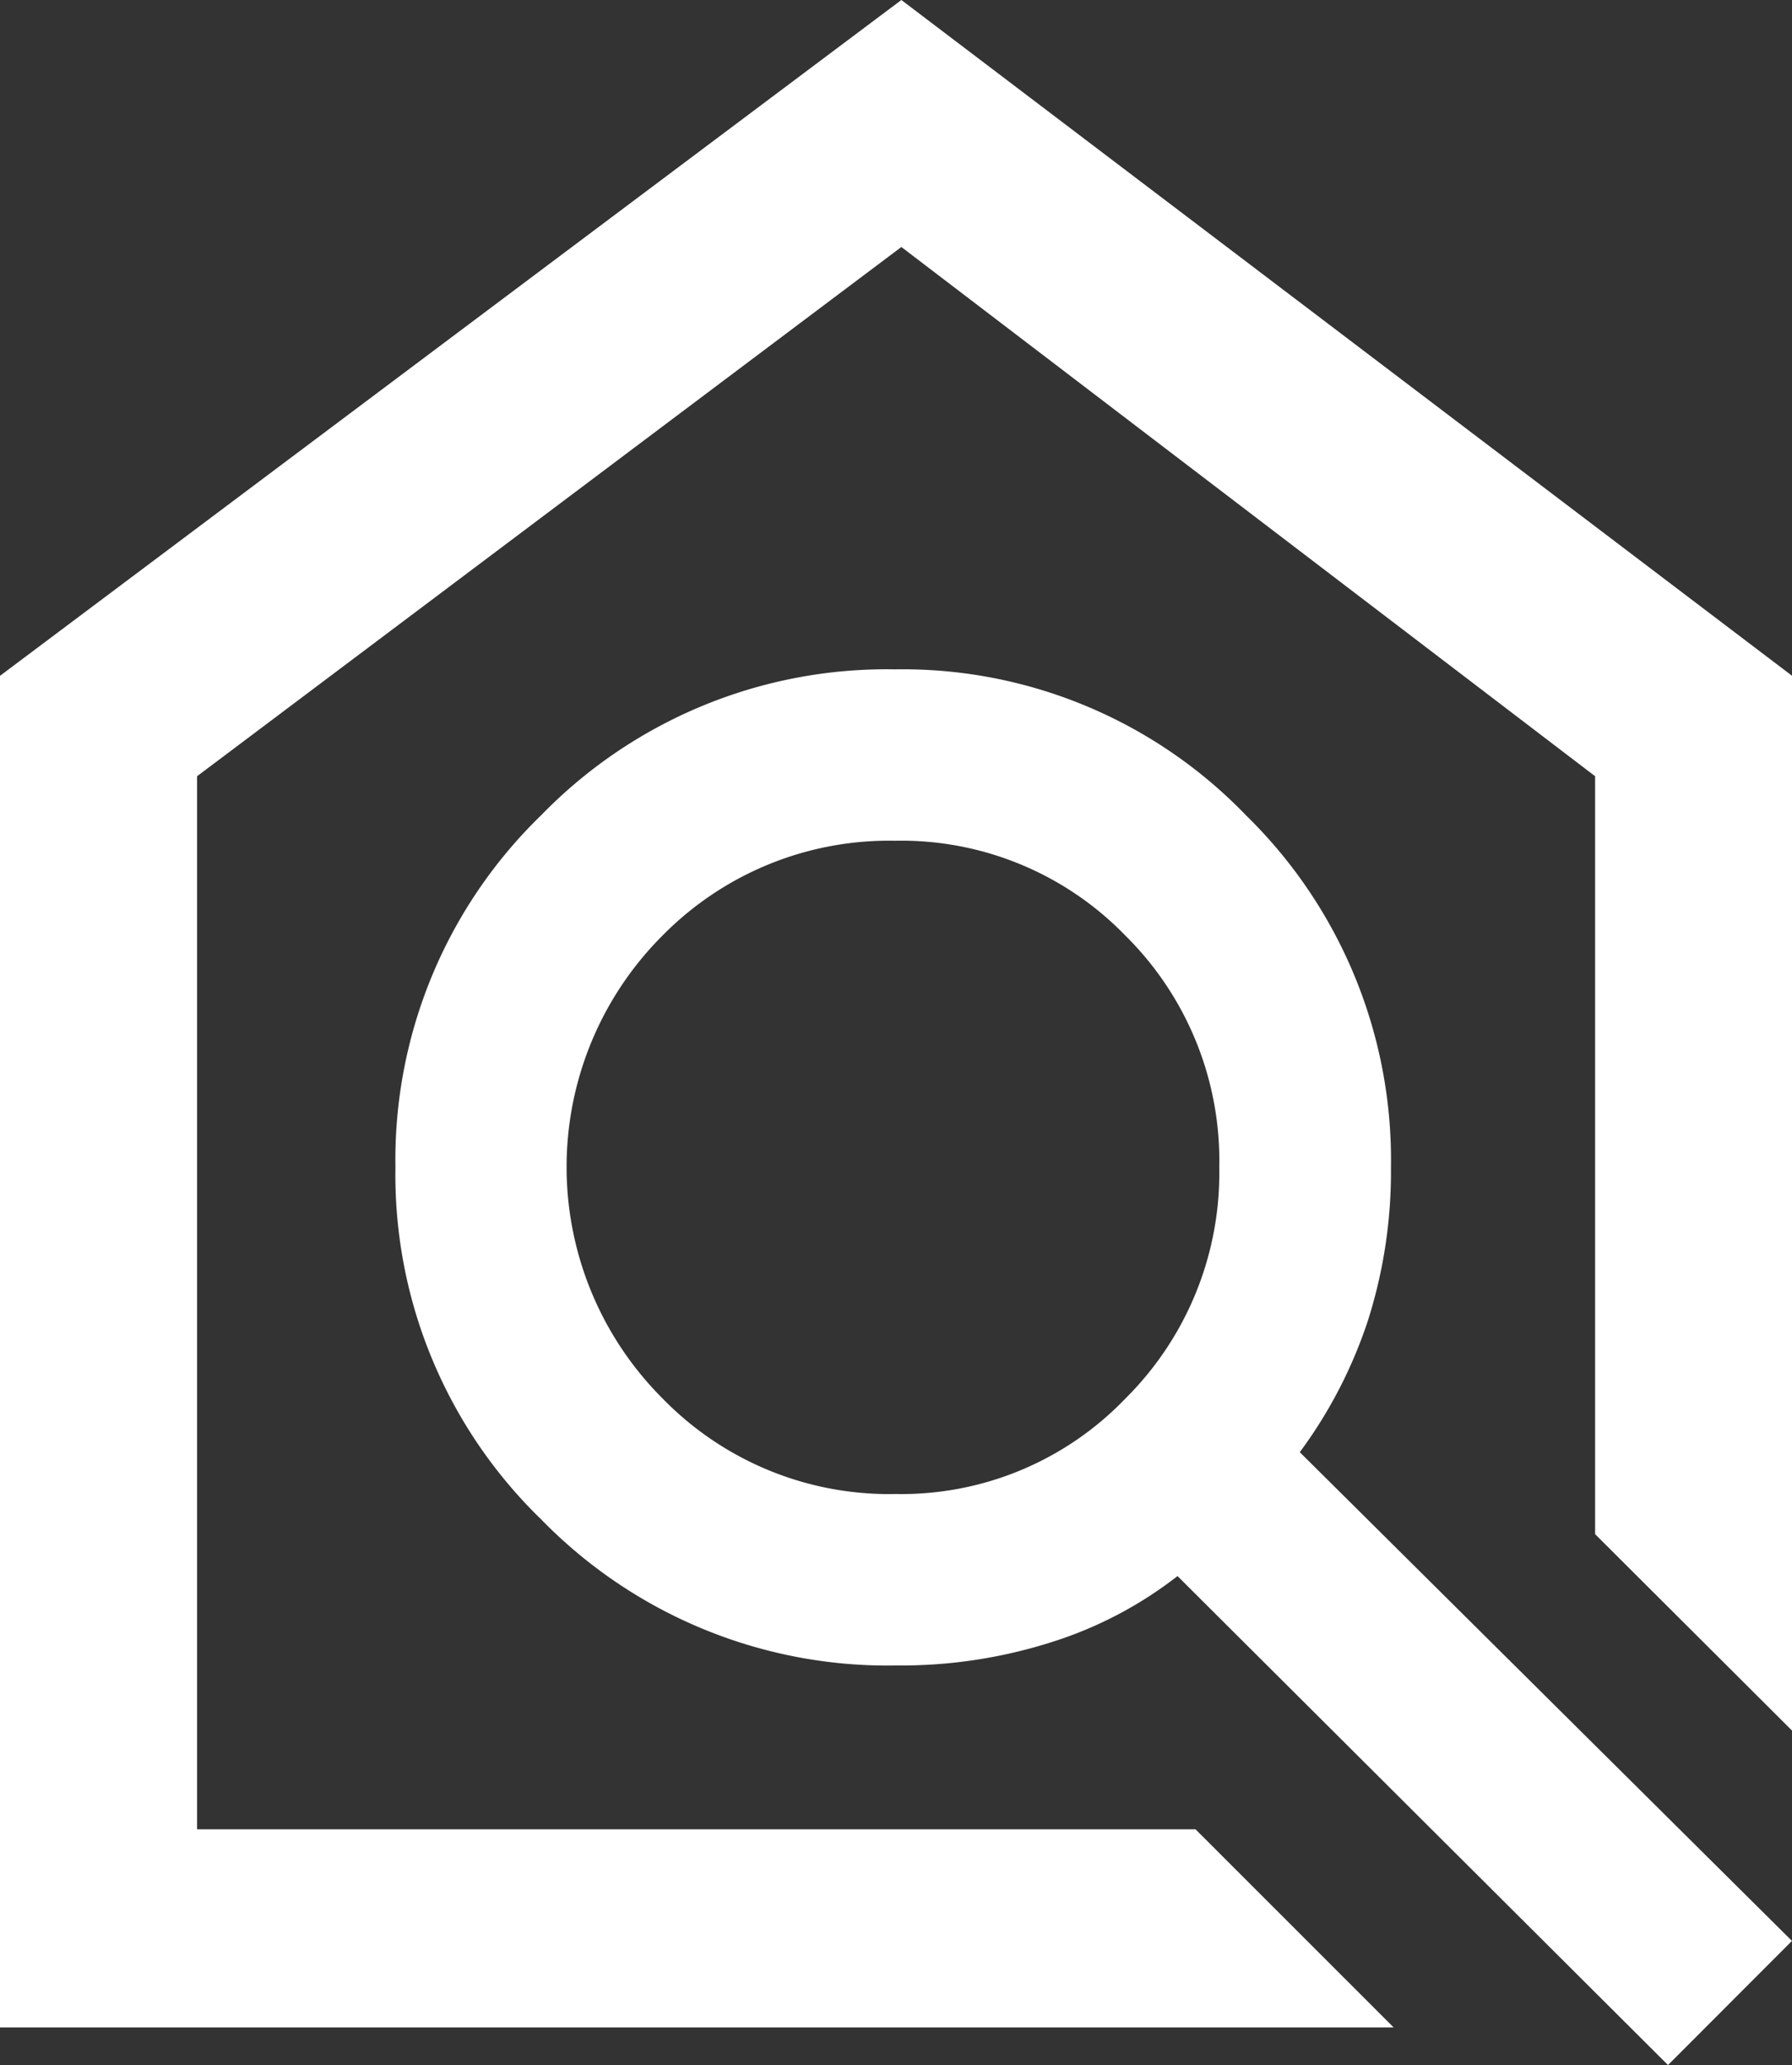 <svg xmlns="http://www.w3.org/2000/svg" xmlns:xlink="http://www.w3.org/1999/xlink" width="40.219" height="46.318" viewBox="0 0 40.219 46.318">
  <rect x="0" y="0" width="40.219" height="46.318" fill="#333333" stroke="none"/>
  <defs>
    <clipPath id="clip-path">
      <rect id="Rectangle_723" data-name="Rectangle 723" width="40.218" height="46.317" fill="#fff"/>
    </clipPath>
  </defs>
  <g id="Groupe_455" data-name="Groupe 455" transform="translate(0 0)">
    <path id="Tracé_1987" data-name="Tracé 1987" d="M20.23,0,0,15.158V45.473H31.278L26.832,41.03H4.423V17.41L20.23,5.54,35.8,17.41v17l4.421,4.407V15.158Z" fill="#fff"/>
    <g id="Groupe_451" data-name="Groupe 451" transform="translate(0 0)">
      <g id="Groupe_450" data-name="Groupe 450" clip-path="url(#clip-path)">
        <path id="Tracé_1988" data-name="Tracé 1988" d="M36.471,44.684,25.463,33.717a8.987,8.987,0,0,1-2.8,1.473,11.137,11.137,0,0,1-3.5.532,10.856,10.856,0,0,1-7.979-3.273,10.762,10.762,0,0,1-3.274-7.9,10.758,10.758,0,0,1,3.274-7.9A10.81,10.81,0,0,1,19.12,13.38,10.7,10.7,0,0,1,27,16.654a10.8,10.8,0,0,1,3.253,7.9,11,11,0,0,1-.512,3.417,10.446,10.446,0,0,1-1.534,2.967L39.253,41.9ZM19.12,31.876A6.969,6.969,0,0,0,24.3,29.728,7.123,7.123,0,0,0,26.4,24.552a7.1,7.1,0,0,0-2.107-5.2,7.006,7.006,0,0,0-5.177-2.128A7.138,7.138,0,0,0,13.9,19.355a7.334,7.334,0,0,0,0,10.373,7.1,7.1,0,0,0,5.217,2.149" transform="translate(0.965 1.633)" fill="#fff"/>
      </g>
    </g>
  </g>
</svg>
